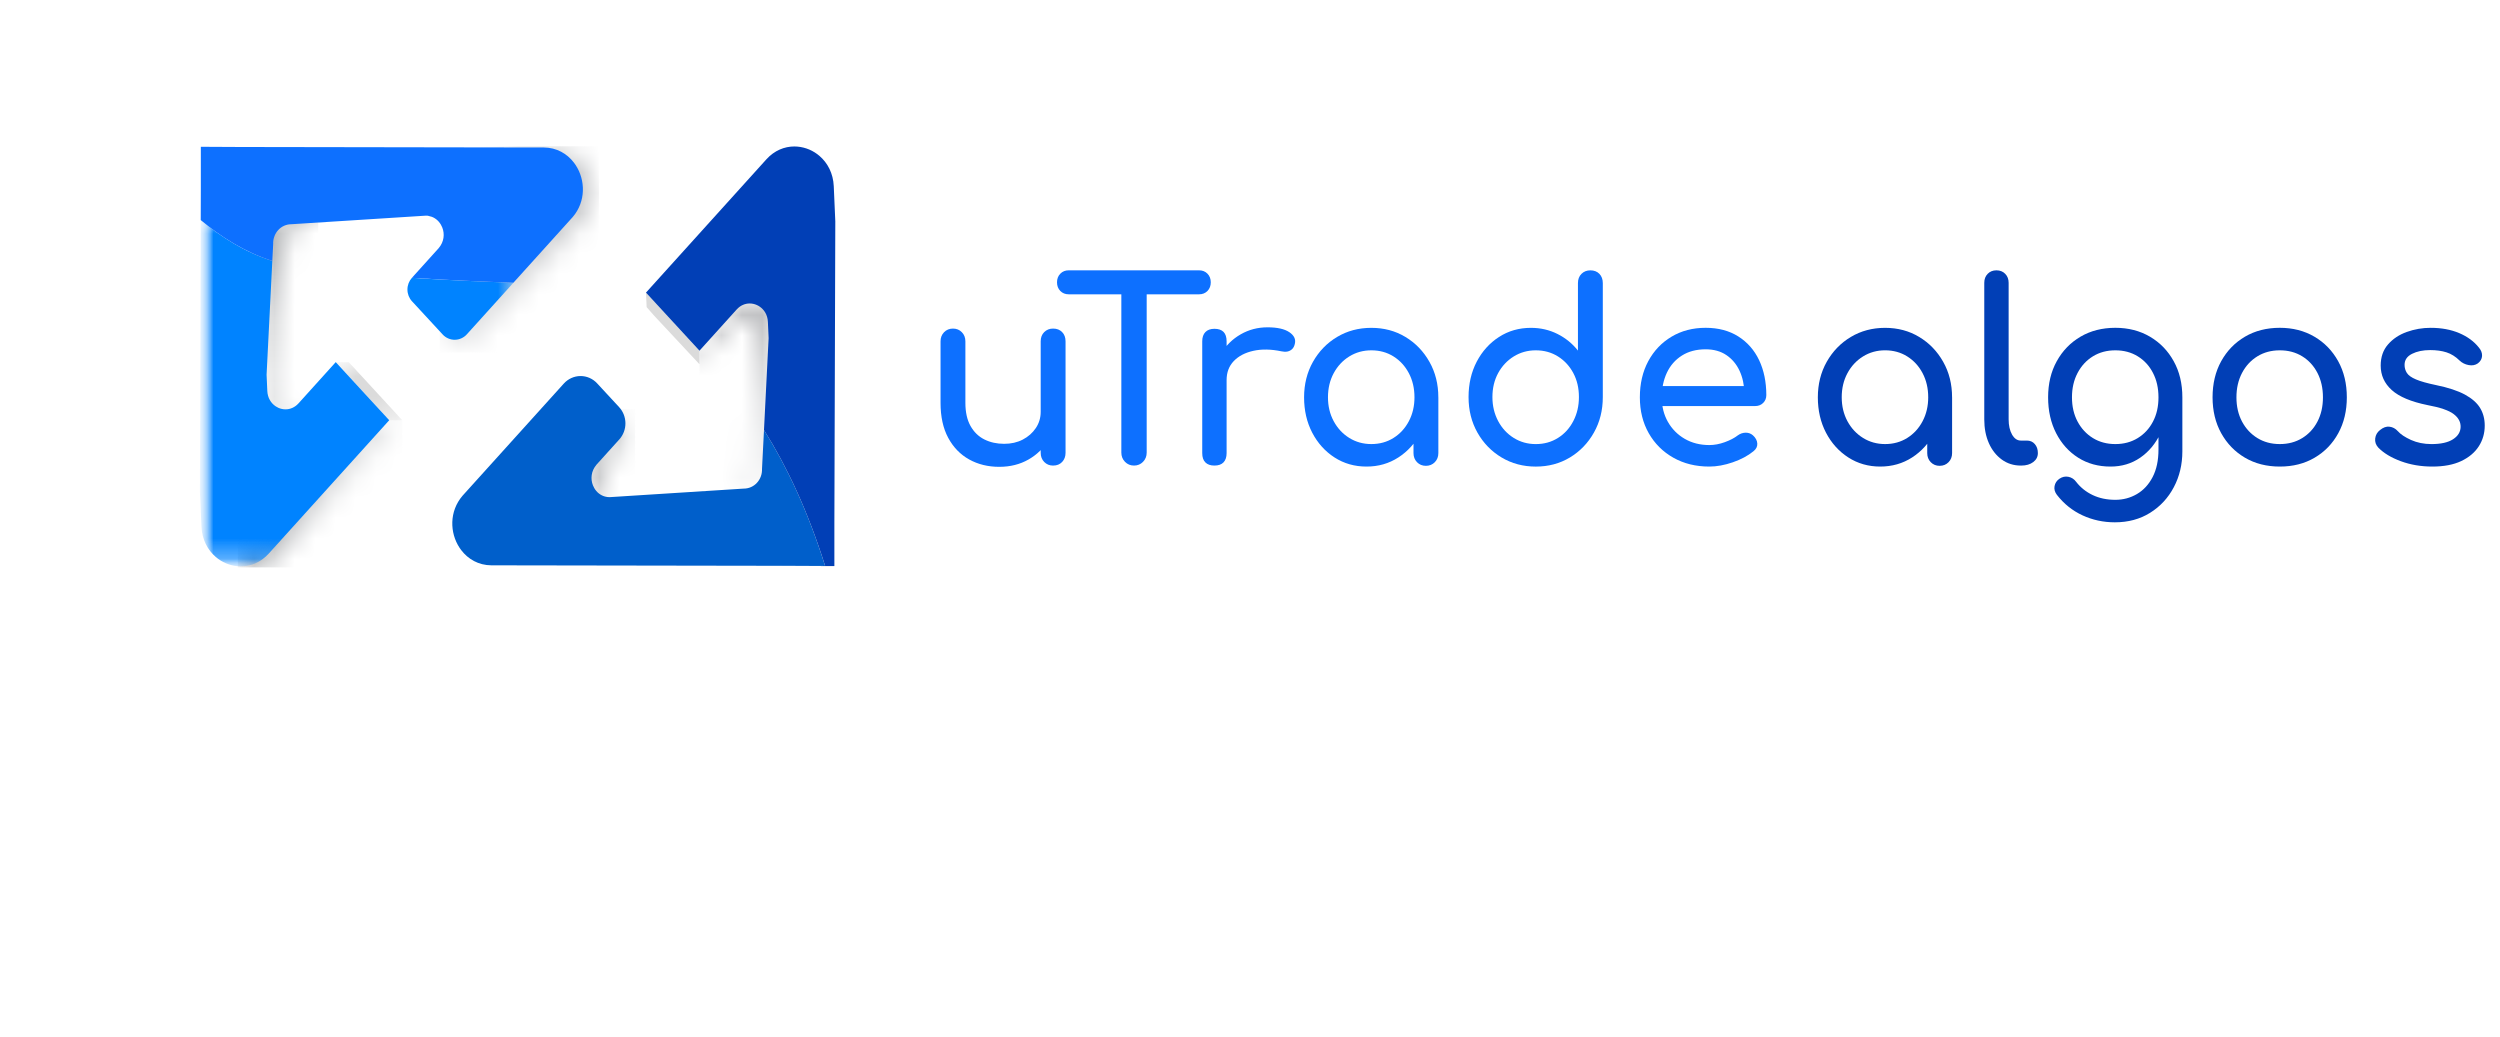 <svg width="123" height="51" viewBox="0 0 123 51" fill="none" xmlns="http://www.w3.org/2000/svg">
<g clip-path="url(#clip0_114_392)">
<path d="M49.164 22.968C48.612 22.968 48.119 22.847 47.683 22.605C47.248 22.363 46.904 22.009 46.652 21.541C46.4 21.074 46.275 20.5 46.275 19.819V16.793C46.275 16.613 46.333 16.463 46.448 16.345C46.564 16.226 46.71 16.167 46.886 16.166C47.062 16.166 47.208 16.226 47.323 16.345C47.439 16.464 47.497 16.613 47.497 16.793V19.819C47.497 20.278 47.581 20.658 47.749 20.957C47.917 21.256 48.145 21.478 48.432 21.621C48.72 21.765 49.044 21.836 49.403 21.836C49.747 21.836 50.053 21.767 50.321 21.627C50.588 21.488 50.802 21.299 50.962 21.061C51.122 20.823 51.202 20.557 51.202 20.262H51.957C51.957 20.77 51.835 21.23 51.591 21.64C51.347 22.05 51.016 22.373 50.596 22.611C50.177 22.849 49.699 22.968 49.164 22.968ZM51.813 22.907C51.637 22.907 51.492 22.847 51.376 22.729C51.26 22.61 51.202 22.46 51.202 22.279V16.794C51.202 16.605 51.26 16.453 51.376 16.339C51.492 16.224 51.637 16.166 51.813 16.166C51.997 16.166 52.145 16.224 52.257 16.339C52.369 16.453 52.425 16.605 52.425 16.794V22.279C52.425 22.46 52.369 22.61 52.257 22.729C52.145 22.847 51.997 22.907 51.813 22.906V22.907Z" fill="#0D70FF"/>
<path d="M52.581 14.48C52.413 14.48 52.275 14.425 52.167 14.315C52.059 14.204 52.005 14.062 52.005 13.89C52.005 13.718 52.059 13.577 52.167 13.466C52.275 13.355 52.413 13.3 52.581 13.3H58.995C59.162 13.3 59.3 13.355 59.408 13.466C59.516 13.576 59.57 13.718 59.57 13.89C59.57 14.062 59.516 14.204 59.408 14.315C59.3 14.425 59.162 14.481 58.995 14.48H52.581ZM55.794 22.906C55.618 22.906 55.47 22.845 55.35 22.722C55.23 22.599 55.17 22.447 55.17 22.267V13.3H56.417V22.267C56.417 22.447 56.357 22.599 56.237 22.722C56.117 22.845 55.969 22.906 55.794 22.906Z" fill="#0D70FF"/>
<path d="M59.749 22.906C59.557 22.906 59.409 22.855 59.306 22.752C59.202 22.65 59.15 22.496 59.15 22.291V16.793C59.15 16.596 59.202 16.444 59.306 16.337C59.409 16.231 59.557 16.177 59.749 16.177C59.949 16.177 60.099 16.229 60.199 16.331C60.299 16.434 60.349 16.588 60.349 16.793V22.291C60.349 22.488 60.299 22.64 60.199 22.746C60.099 22.852 59.949 22.906 59.749 22.906ZM59.737 18.699C59.737 18.207 59.855 17.767 60.091 17.377C60.327 16.987 60.644 16.678 61.044 16.448C61.443 16.219 61.883 16.104 62.362 16.104C62.842 16.104 63.2 16.184 63.436 16.344C63.672 16.504 63.761 16.694 63.706 16.916C63.681 17.03 63.635 17.119 63.568 17.18C63.502 17.241 63.421 17.281 63.334 17.297C63.246 17.313 63.15 17.309 63.046 17.285C62.534 17.178 62.075 17.17 61.667 17.26C61.26 17.35 60.938 17.518 60.702 17.764C60.466 18.01 60.349 18.322 60.349 18.699H59.737Z" fill="#0D70FF"/>
<path d="M67.23 22.955C66.647 22.955 66.123 22.806 65.659 22.507C65.196 22.208 64.83 21.802 64.562 21.289C64.295 20.776 64.161 20.196 64.161 19.548C64.161 18.901 64.307 18.318 64.598 17.802C64.89 17.285 65.285 16.877 65.785 16.578C66.285 16.279 66.846 16.13 67.469 16.13C68.093 16.13 68.652 16.279 69.147 16.578C69.643 16.877 70.037 17.285 70.328 17.802C70.62 18.318 70.766 18.901 70.766 19.548H70.299C70.299 20.196 70.164 20.776 69.897 21.289C69.629 21.801 69.263 22.207 68.8 22.506C68.337 22.806 67.814 22.956 67.23 22.955ZM67.47 21.848C67.877 21.848 68.241 21.748 68.561 21.547C68.881 21.346 69.132 21.072 69.316 20.723C69.5 20.374 69.592 19.983 69.592 19.548C69.592 19.105 69.5 18.71 69.316 18.361C69.132 18.013 68.881 17.738 68.561 17.537C68.241 17.336 67.877 17.236 67.47 17.236C67.07 17.236 66.709 17.336 66.385 17.537C66.061 17.738 65.806 18.013 65.618 18.361C65.43 18.71 65.336 19.106 65.336 19.548C65.336 19.983 65.43 20.374 65.618 20.723C65.806 21.071 66.061 21.346 66.385 21.547C66.709 21.748 67.07 21.848 67.47 21.848ZM70.155 22.919C69.979 22.919 69.834 22.859 69.718 22.741C69.603 22.622 69.544 22.472 69.544 22.292V20.409L69.772 19.105L70.767 19.548V22.291C70.767 22.471 70.709 22.621 70.593 22.74C70.478 22.858 70.331 22.918 70.155 22.919V22.919Z" fill="#0D70FF"/>
<path d="M75.561 22.956C74.938 22.956 74.377 22.806 73.877 22.507C73.378 22.208 72.982 21.8 72.69 21.284C72.399 20.767 72.253 20.185 72.253 19.537C72.253 18.889 72.387 18.309 72.654 17.796C72.922 17.284 73.288 16.878 73.751 16.579C74.215 16.279 74.738 16.13 75.322 16.13C75.793 16.13 76.228 16.23 76.628 16.431C77.028 16.632 77.363 16.905 77.635 17.249V13.928C77.635 13.74 77.693 13.588 77.809 13.473C77.925 13.358 78.071 13.301 78.246 13.301C78.43 13.301 78.578 13.358 78.69 13.473C78.801 13.588 78.858 13.74 78.858 13.928V19.537C78.858 20.185 78.712 20.767 78.42 21.284C78.129 21.801 77.735 22.208 77.239 22.508C76.744 22.806 76.185 22.956 75.561 22.956ZM75.561 21.849C75.969 21.849 76.332 21.748 76.652 21.547C76.972 21.347 77.224 21.07 77.407 20.717C77.591 20.364 77.683 19.971 77.683 19.536C77.683 19.093 77.591 18.7 77.407 18.355C77.224 18.011 76.972 17.738 76.652 17.537C76.333 17.337 75.969 17.236 75.561 17.236C75.162 17.236 74.8 17.337 74.477 17.537C74.153 17.738 73.897 18.011 73.709 18.355C73.522 18.7 73.427 19.093 73.427 19.536C73.427 19.971 73.522 20.364 73.709 20.717C73.897 21.069 74.153 21.346 74.477 21.547C74.8 21.748 75.162 21.849 75.561 21.849Z" fill="#0D70FF"/>
<path d="M84.097 22.955C83.434 22.955 82.844 22.81 82.329 22.519C81.813 22.228 81.41 21.826 81.118 21.313C80.827 20.801 80.681 20.212 80.681 19.548C80.681 18.876 80.819 18.283 81.094 17.771C81.37 17.258 81.752 16.856 82.24 16.565C82.727 16.274 83.286 16.128 83.918 16.128C84.541 16.128 85.076 16.27 85.524 16.553C85.972 16.836 86.313 17.225 86.549 17.721C86.784 18.218 86.902 18.79 86.903 19.437C86.903 19.593 86.851 19.722 86.747 19.825C86.643 19.927 86.511 19.979 86.352 19.978H81.519V18.994H86.315L85.824 19.339C85.815 18.929 85.735 18.562 85.584 18.238C85.432 17.914 85.216 17.658 84.936 17.469C84.657 17.281 84.317 17.186 83.917 17.186C83.462 17.186 83.072 17.289 82.749 17.494C82.425 17.699 82.179 17.98 82.011 18.336C81.844 18.693 81.759 19.097 81.759 19.548C81.759 19.999 81.859 20.401 82.059 20.753C82.259 21.106 82.535 21.385 82.886 21.589C83.238 21.794 83.641 21.896 84.097 21.897C84.344 21.897 84.599 21.85 84.859 21.755C85.118 21.661 85.328 21.552 85.487 21.429C85.608 21.339 85.737 21.292 85.877 21.288C86.017 21.284 86.139 21.327 86.243 21.417C86.379 21.54 86.451 21.675 86.459 21.823C86.467 21.971 86.403 22.098 86.267 22.204C85.995 22.425 85.657 22.606 85.254 22.745C84.85 22.885 84.464 22.955 84.097 22.955Z" fill="#0D70FF"/>
<path d="M92.507 22.955C91.923 22.955 91.4 22.805 90.936 22.506C90.472 22.207 90.107 21.801 89.839 21.289C89.572 20.776 89.438 20.196 89.438 19.548C89.438 18.901 89.584 18.318 89.875 17.802C90.167 17.285 90.562 16.877 91.061 16.578C91.562 16.279 92.123 16.13 92.746 16.13C93.37 16.13 93.929 16.279 94.424 16.578C94.92 16.877 95.314 17.285 95.605 17.802C95.897 18.318 96.042 18.901 96.042 19.548H95.576C95.576 20.196 95.441 20.776 95.174 21.289C94.906 21.801 94.54 22.207 94.077 22.506C93.614 22.805 93.09 22.955 92.507 22.955ZM92.747 21.848C93.154 21.848 93.518 21.747 93.837 21.547C94.157 21.346 94.409 21.071 94.592 20.723C94.776 20.374 94.868 19.983 94.868 19.548C94.868 19.105 94.776 18.709 94.592 18.361C94.409 18.012 94.157 17.738 93.837 17.537C93.518 17.336 93.154 17.236 92.747 17.235C92.347 17.235 91.985 17.336 91.661 17.537C91.338 17.738 91.082 18.012 90.894 18.361C90.707 18.71 90.612 19.105 90.613 19.548C90.613 19.983 90.707 20.374 90.894 20.723C91.082 21.071 91.338 21.346 91.662 21.547C91.986 21.748 92.347 21.848 92.747 21.848ZM95.432 22.919C95.256 22.919 95.11 22.859 94.994 22.74C94.878 22.621 94.82 22.472 94.82 22.292V20.409L95.048 19.105L96.043 19.548V22.291C96.043 22.471 95.985 22.621 95.87 22.739C95.753 22.858 95.608 22.918 95.432 22.918L95.432 22.919Z" fill="#013FB6"/>
<path d="M99.424 22.906C99.073 22.906 98.76 22.808 98.489 22.611C98.218 22.414 98.005 22.146 97.853 21.805C97.702 21.465 97.626 21.074 97.626 20.631V13.915C97.626 13.734 97.682 13.587 97.794 13.472C97.906 13.357 98.049 13.3 98.225 13.3C98.401 13.3 98.545 13.357 98.656 13.472C98.769 13.587 98.825 13.734 98.825 13.915V20.631C98.825 20.934 98.881 21.184 98.993 21.381C99.105 21.578 99.249 21.676 99.424 21.676H99.724C99.883 21.676 100.013 21.733 100.113 21.848C100.213 21.963 100.263 22.111 100.263 22.291C100.263 22.472 100.187 22.619 100.035 22.734C99.883 22.849 99.688 22.906 99.448 22.906H99.424Z" fill="#013FB6"/>
<path d="M103.836 22.955C103.236 22.955 102.707 22.81 102.247 22.519C101.787 22.228 101.426 21.826 101.162 21.313C100.899 20.801 100.767 20.212 100.767 19.548C100.767 18.876 100.909 18.283 101.193 17.771C101.476 17.258 101.866 16.856 102.361 16.565C102.857 16.274 103.428 16.128 104.076 16.128C104.715 16.128 105.282 16.274 105.778 16.565C106.273 16.856 106.663 17.258 106.946 17.771C107.231 18.283 107.372 18.876 107.372 19.548H106.665C106.665 20.212 106.543 20.801 106.299 21.313C106.056 21.826 105.722 22.227 105.299 22.518C104.875 22.81 104.387 22.956 103.836 22.955ZM104.051 25.698C103.484 25.698 102.952 25.583 102.457 25.354C101.961 25.124 101.542 24.788 101.198 24.345C101.094 24.206 101.056 24.062 101.084 23.915C101.112 23.767 101.19 23.648 101.318 23.558C101.462 23.459 101.612 23.427 101.768 23.459C101.919 23.489 102.054 23.577 102.145 23.705C102.361 23.984 102.632 24.201 102.96 24.357C103.287 24.513 103.659 24.591 104.075 24.591C104.459 24.591 104.812 24.497 105.136 24.308C105.459 24.12 105.717 23.841 105.909 23.472C106.101 23.103 106.197 22.652 106.197 22.119V20.372L106.593 19.29L107.372 19.548V22.205C107.372 22.853 107.232 23.441 106.952 23.97C106.673 24.499 106.283 24.919 105.784 25.231C105.284 25.543 104.707 25.698 104.051 25.698V25.698ZM104.075 21.848C104.491 21.848 104.858 21.75 105.178 21.553C105.498 21.356 105.748 21.085 105.927 20.741C106.108 20.397 106.198 19.999 106.197 19.548C106.197 19.097 106.108 18.698 105.927 18.349C105.748 18 105.498 17.728 105.178 17.531C104.859 17.334 104.491 17.236 104.075 17.236C103.66 17.236 103.292 17.334 102.972 17.531C102.652 17.728 102.401 18 102.217 18.349C102.033 18.698 101.941 19.097 101.941 19.548C101.941 19.999 102.033 20.397 102.217 20.741C102.401 21.086 102.652 21.356 102.972 21.553C103.292 21.75 103.66 21.848 104.075 21.848V21.848Z" fill="#013FB6"/>
<path d="M112.167 22.955C111.519 22.955 110.948 22.81 110.452 22.519C109.957 22.228 109.568 21.826 109.283 21.313C109 20.801 108.858 20.212 108.858 19.548C108.858 18.876 109 18.283 109.283 17.771C109.567 17.258 109.957 16.856 110.452 16.565C110.948 16.274 111.52 16.128 112.167 16.128C112.806 16.128 113.374 16.274 113.869 16.565C114.365 16.856 114.754 17.258 115.038 17.771C115.321 18.283 115.464 18.876 115.464 19.548C115.464 20.212 115.324 20.801 115.044 21.313C114.764 21.826 114.377 22.227 113.881 22.518C113.385 22.81 112.814 22.956 112.167 22.955ZM112.167 21.848C112.582 21.848 112.95 21.75 113.27 21.553C113.59 21.356 113.84 21.086 114.019 20.741C114.199 20.397 114.289 19.999 114.289 19.549C114.289 19.098 114.199 18.698 114.019 18.349C113.839 18.001 113.59 17.728 113.27 17.531C112.95 17.334 112.583 17.236 112.167 17.236C111.751 17.236 111.384 17.334 111.064 17.531C110.744 17.728 110.492 18 110.308 18.349C110.125 18.698 110.033 19.098 110.033 19.549C110.033 19.999 110.125 20.397 110.308 20.741C110.492 21.086 110.744 21.356 111.064 21.553C111.384 21.75 111.751 21.848 112.167 21.848Z" fill="#013FB6"/>
<path d="M119.672 22.955C119.112 22.955 118.595 22.867 118.119 22.691C117.643 22.515 117.274 22.291 117.01 22.02C116.891 21.889 116.84 21.74 116.86 21.572C116.88 21.404 116.958 21.267 117.094 21.16C117.254 21.029 117.412 20.973 117.568 20.994C117.723 21.014 117.858 21.086 117.969 21.209C118.105 21.365 118.323 21.51 118.622 21.646C118.922 21.781 119.256 21.848 119.624 21.849C120.088 21.849 120.441 21.771 120.684 21.615C120.928 21.459 121.054 21.258 121.062 21.012C121.07 20.766 120.957 20.553 120.721 20.373C120.485 20.192 120.055 20.045 119.432 19.93C118.625 19.766 118.04 19.52 117.676 19.192C117.312 18.864 117.13 18.462 117.13 17.986C117.13 17.568 117.25 17.222 117.49 16.947C117.729 16.672 118.037 16.467 118.413 16.332C118.791 16.196 119.188 16.128 119.588 16.129C120.115 16.129 120.583 16.215 120.99 16.387C121.398 16.56 121.722 16.797 121.962 17.101C122.073 17.232 122.125 17.37 122.117 17.513C122.109 17.656 122.041 17.777 121.913 17.876C121.786 17.966 121.634 17.995 121.458 17.962C121.282 17.929 121.134 17.855 121.014 17.741C120.814 17.544 120.599 17.409 120.367 17.335C120.135 17.261 119.868 17.224 119.564 17.224C119.212 17.224 118.915 17.286 118.671 17.409C118.427 17.532 118.305 17.712 118.305 17.95C118.303 18.092 118.343 18.231 118.419 18.35C118.495 18.468 118.645 18.575 118.869 18.669C119.092 18.764 119.42 18.856 119.852 18.946C120.451 19.069 120.925 19.225 121.272 19.413C121.619 19.602 121.869 19.822 122.021 20.072C122.173 20.322 122.249 20.61 122.249 20.938C122.249 21.316 122.151 21.656 121.956 21.959C121.76 22.263 121.472 22.505 121.092 22.685C120.712 22.865 120.239 22.955 119.672 22.955Z" fill="#013FB6"/>
<mask id="mask0_114_392" style="mask-type:luminance" maskUnits="userSpaceOnUse" x="0" y="0" width="50" height="51">
<path d="M49.688 0H0V50.981H49.688V0Z" fill="white"/>
</mask>
<g mask="url(#mask0_114_392)">
<mask id="mask1_114_392" style="mask-type:luminance" maskUnits="userSpaceOnUse" x="12" y="9" width="4" height="13">
<path d="M13.117 11.275L12.661 12.811L12.194 17.12L13.6 21.768C13.6 21.768 15.286 20.352 14.433 20.1C13.581 19.848 13.768 18.596 13.768 18.596C13.768 18.596 14.014 13.39 14.076 12.18C14.137 10.969 14.923 10.994 14.923 10.994L15.659 10.947L15.131 9.719L13.117 11.275Z" fill="white"/>
</mask>
<g mask="url(#mask1_114_392)">
<path d="M15.658 9.719H12.194V21.768H15.658V9.719Z" fill="url(#paint0_linear_114_392)"/>
</g>
<mask id="mask2_114_392" style="mask-type:luminance" maskUnits="userSpaceOnUse" x="11" y="20" width="9" height="8">
<path d="M19.15 20.674H16.804L11.701 27.823C11.701 27.823 12.129 27.916 12.735 27.848C13.341 27.781 13.751 27.353 13.751 27.353L19.793 20.674H19.15Z" fill="white"/>
</mask>
<g mask="url(#mask2_114_392)">
<path d="M19.793 20.674H11.701V27.916H19.793V20.674Z" fill="url(#paint1_linear_114_392)"/>
</g>
<mask id="mask3_114_392" style="mask-type:luminance" maskUnits="userSpaceOnUse" x="21" y="7" width="9" height="10">
<path d="M21.632 16.295L22.023 16.682C22.791 17.342 23.45 16.626 23.45 16.626L28.819 10.681C29.233 10.222 29.474 9.3 28.843 8.16C28.311 7.196 26.986 7.271 26.986 7.271L24.844 7.257L21.632 16.295Z" fill="white"/>
</mask>
<g mask="url(#mask3_114_392)">
<path d="M29.474 7.197H21.632V17.343H29.474V7.197Z" fill="url(#paint2_linear_114_392)"/>
</g>
<mask id="mask4_114_392" style="mask-type:luminance" maskUnits="userSpaceOnUse" x="-1" y="-1" width="51" height="52">
<path d="M49.687 -0H-0V50.981H49.687V-0Z" fill="white"/>
</mask>
<g mask="url(#mask4_114_392)">
<mask id="mask5_114_392" style="mask-type:luminance" maskUnits="userSpaceOnUse" x="9" y="7" width="21" height="21">
<path d="M29.322 7.222H9.835V27.865H29.322V7.222Z" fill="white"/>
</mask>
<g mask="url(#mask5_114_392)">
<mask id="mask6_114_392" style="mask-type:luminance" maskUnits="userSpaceOnUse" x="9" y="7" width="21" height="21">
<path d="M29.322 7.223H9.835V27.866H29.322V7.223Z" fill="white"/>
</mask>
<g mask="url(#mask6_114_392)">
<mask id="mask7_114_392" style="mask-type:luminance" maskUnits="userSpaceOnUse" x="9" y="7" width="4" height="1">
<path d="M12.447 7.224H9.881V7.234H12.447V7.224Z" fill="white"/>
</mask>
<g mask="url(#mask7_114_392)">
<path d="M12.447 7.234H11.804L9.881 7.224H10.524L12.447 7.234Z" fill="#02316A"/>
</g>
<mask id="mask8_114_392" style="mask-type:luminance" maskUnits="userSpaceOnUse" x="16" y="17" width="4" height="4">
<path d="M19.793 17.819H16.518V20.676H19.793V17.819Z" fill="white"/>
</mask>
<g mask="url(#mask8_114_392)">
<path d="M16.518 17.819H17.161L19.793 20.676H19.15L16.518 17.819Z" fill="#DBDBDB"/>
</g>
<mask id="mask9_114_392" style="mask-type:luminance" maskUnits="userSpaceOnUse" x="9" y="10" width="17" height="18">
<path d="M25.258 10.611H9.835V27.866H25.258V10.611Z" fill="white"/>
</mask>
<g mask="url(#mask9_114_392)">
<path d="M16.993 18.333L19.15 20.675L13.227 27.232C12.832 27.669 12.337 27.866 11.849 27.866C11.445 27.864 11.051 27.732 10.724 27.489C10.686 27.461 10.649 27.431 10.613 27.4C10.215 27.06 9.939 26.545 9.911 25.91L9.835 24.181L9.876 10.827C10.855 11.643 12.051 12.416 13.398 12.835L13.116 18.436L13.152 19.235C13.166 19.576 13.335 19.841 13.567 19.993C13.608 20.021 13.651 20.045 13.696 20.065C13.807 20.114 13.927 20.14 14.047 20.14C14.273 20.14 14.502 20.049 14.685 19.847L16.518 17.817L16.803 18.126L16.993 18.333Z" fill="#0083FF"/>
<path d="M21.154 10.639C21.085 10.621 21.013 10.612 20.941 10.611H21.584L21.154 10.639Z" fill="#0E55A3"/>
<path d="M25.259 13.912L22.967 16.45C22.891 16.534 22.8 16.6 22.698 16.646C22.596 16.692 22.486 16.716 22.375 16.717C22.264 16.718 22.153 16.695 22.051 16.65C21.949 16.605 21.856 16.54 21.78 16.457L20.272 14.825C20.128 14.67 20.047 14.464 20.046 14.249C20.044 14.035 20.123 13.828 20.265 13.671C22.024 13.783 23.8 13.86 25.259 13.912" fill="#0083FF"/>
</g>
</g>
</g>
</g>
<mask id="mask10_114_392" style="mask-type:luminance" maskUnits="userSpaceOnUse" x="34" y="14" width="4" height="11">
<path d="M36.104 15.382L34.415 17.253L34.416 17.92C34.416 17.92 36.227 15.896 36.407 15.707C36.587 15.519 36.835 15.518 37.041 15.717C37.248 15.917 37.174 16.634 37.174 16.634C37.174 16.634 36.862 22.841 36.853 23.007C36.845 23.173 36.848 23.484 36.59 23.764C36.333 24.044 36.032 24.074 36.032 24.074L36.704 24.031C37.454 23.902 37.489 23.195 37.489 23.195L37.649 19.956L37.86 16.208C37.86 16.208 37.953 15.227 37.276 14.929C37.176 14.883 37.067 14.86 36.956 14.859C36.45 14.859 36.104 15.382 36.104 15.382" fill="white"/>
</mask>
<g mask="url(#mask10_114_392)">
<path d="M37.953 14.859H34.414V24.074H37.953V14.859Z" fill="url(#paint3_linear_114_392)"/>
</g>
<mask id="mask11_114_392" style="mask-type:luminance" maskUnits="userSpaceOnUse" x="28" y="20" width="4" height="5">
<path d="M30.113 21.332C29.956 21.491 28.888 23.245 28.891 23.712C28.895 24.179 29.436 24.761 29.436 24.761L29.9 24.453C29.437 24.405 29.402 24.143 29.446 23.945C29.455 23.904 29.472 23.832 29.502 23.739C29.608 23.412 29.845 23.126 30.074 22.873L30.916 21.987C30.918 21.985 30.921 21.983 30.923 21.98C31.218 21.664 31.246 21.173 31.003 20.813L30.542 20.129C30.542 20.129 30.27 21.172 30.113 21.332" fill="white"/>
</mask>
<g mask="url(#mask11_114_392)">
<path d="M31.246 20.129H28.888V24.761H31.246V20.129Z" fill="url(#paint4_linear_114_392)"/>
</g>
<mask id="mask12_114_392" style="mask-type:luminance" maskUnits="userSpaceOnUse" x="-1" y="-1" width="51" height="52">
<path d="M49.687 -0H-0V50.981H49.687V-0Z" fill="white"/>
</mask>
<g mask="url(#mask12_114_392)">
<path d="M41.051 27.849H40.408L38.485 27.839H39.128L40.596 27.846L41.051 27.849Z" fill="#02316A"/>
<path d="M34.413 17.254L34.414 17.921L32.188 15.536L31.815 15.111L31.782 14.397L34.413 17.254Z" fill="#DBDBDB"/>
<path d="M40.596 27.846L39.128 27.839L24.175 27.814C23.544 27.811 23.03 27.51 22.692 27.066C22.663 27.028 22.636 26.989 22.609 26.949C22.126 26.215 22.096 25.161 22.757 24.39L27.741 18.87C27.846 18.755 27.972 18.662 28.112 18.599C28.253 18.535 28.404 18.502 28.558 18.501C28.711 18.5 28.863 18.532 29.004 18.593C29.145 18.655 29.273 18.746 29.378 18.86L30.459 20.029C30.658 20.244 30.769 20.527 30.771 20.823C30.773 21.118 30.665 21.403 30.469 21.62L29.351 22.858C29.08 23.174 29.047 23.563 29.173 23.88C29.191 23.928 29.214 23.974 29.24 24.017C29.356 24.218 29.542 24.373 29.777 24.433C29.847 24.451 29.918 24.46 29.99 24.46L36.596 24.039C37.111 24.039 37.509 23.599 37.491 23.071L37.588 21.158C38.698 22.922 39.741 25.118 40.596 27.846" fill="#005FCB"/>
<path d="M28.175 10.681L25.259 13.911C23.8 13.859 22.024 13.782 20.265 13.67L21.581 12.212C21.852 11.896 21.885 11.508 21.759 11.191C21.741 11.143 21.718 11.097 21.692 11.054C21.576 10.854 21.39 10.698 21.155 10.638L21.037 10.611H20.942L14.336 11.032C13.821 11.032 13.423 11.472 13.441 12L13.398 12.836C12.051 12.416 10.855 11.643 9.876 10.828L9.881 9.3V7.222L11.804 7.232L26.757 7.257C27.387 7.26 27.902 7.562 28.239 8.005C28.269 8.043 28.296 8.082 28.323 8.123C28.805 8.857 28.836 9.911 28.175 10.682" fill="#0D70FF"/>
<path d="M41.097 10.891L41.051 25.772V27.849L40.597 27.846C39.741 25.118 38.698 22.923 37.588 21.158L37.816 16.635L37.78 15.835C37.766 15.495 37.597 15.23 37.365 15.078C37.324 15.05 37.281 15.026 37.236 15.007C37.125 14.957 37.005 14.931 36.885 14.931C36.659 14.931 36.43 15.022 36.247 15.224L34.414 17.254L31.782 14.397L37.705 7.84C38.1 7.403 38.595 7.206 39.083 7.206C39.487 7.208 39.881 7.34 40.208 7.583C40.246 7.611 40.283 7.641 40.319 7.672C40.717 8.013 40.993 8.527 41.021 9.162L41.097 10.891Z" fill="#013FB6"/>
</g>
</g>
</g>
<defs>
<linearGradient id="paint0_linear_114_392" x1="13.868" y1="21.6" x2="13.868" y2="9.55" gradientUnits="userSpaceOnUse">
<stop stop-color="#E6E7E8"/>
<stop offset="0.28" stop-color="#E3E4E5"/>
<stop offset="0.48" stop-color="#DADBDC"/>
<stop offset="0.66" stop-color="#CACBCD"/>
<stop offset="0.83" stop-color="#B3B5B7"/>
<stop offset="0.98" stop-color="#97999C"/>
<stop offset="1" stop-color="#939598"/>
</linearGradient>
<linearGradient id="paint1_linear_114_392" x1="11.866" y1="24.223" x2="19.959" y2="24.223" gradientUnits="userSpaceOnUse">
<stop stop-color="#939598"/>
<stop offset="0.16" stop-color="#B0B2B4"/>
<stop offset="0.34" stop-color="#C8C9CB"/>
<stop offset="0.53" stop-color="#D9DADB"/>
<stop offset="0.74" stop-color="#E3E4E5"/>
<stop offset="1" stop-color="#E6E7E8"/>
</linearGradient>
<linearGradient id="paint2_linear_114_392" x1="21.899" y1="12.17" x2="29.497" y2="12.17" gradientUnits="userSpaceOnUse">
<stop stop-color="#E6E7E8"/>
<stop offset="1" stop-color="#C7C8CA"/>
</linearGradient>
<linearGradient id="paint3_linear_114_392" x1="36.084" y1="14.629" x2="36.084" y2="23.844" gradientUnits="userSpaceOnUse">
<stop stop-color="#939598"/>
<stop offset="0.14" stop-color="#ABACAF"/>
<stop offset="0.35" stop-color="#C5C6C8"/>
<stop offset="0.55" stop-color="#D7D8DA"/>
<stop offset="0.77" stop-color="#E2E3E5"/>
<stop offset="1" stop-color="#E6E7E8"/>
</linearGradient>
<linearGradient id="paint4_linear_114_392" x1="28.696" y1="22.526" x2="30.971" y2="22.526" gradientUnits="userSpaceOnUse">
<stop stop-color="#939598"/>
<stop offset="1" stop-color="#E6E7E8"/>
</linearGradient>
<clipPath id="clip0_114_392">
<rect width="122.27" height="51" fill="white"/>
</clipPath>
</defs>
</svg>
